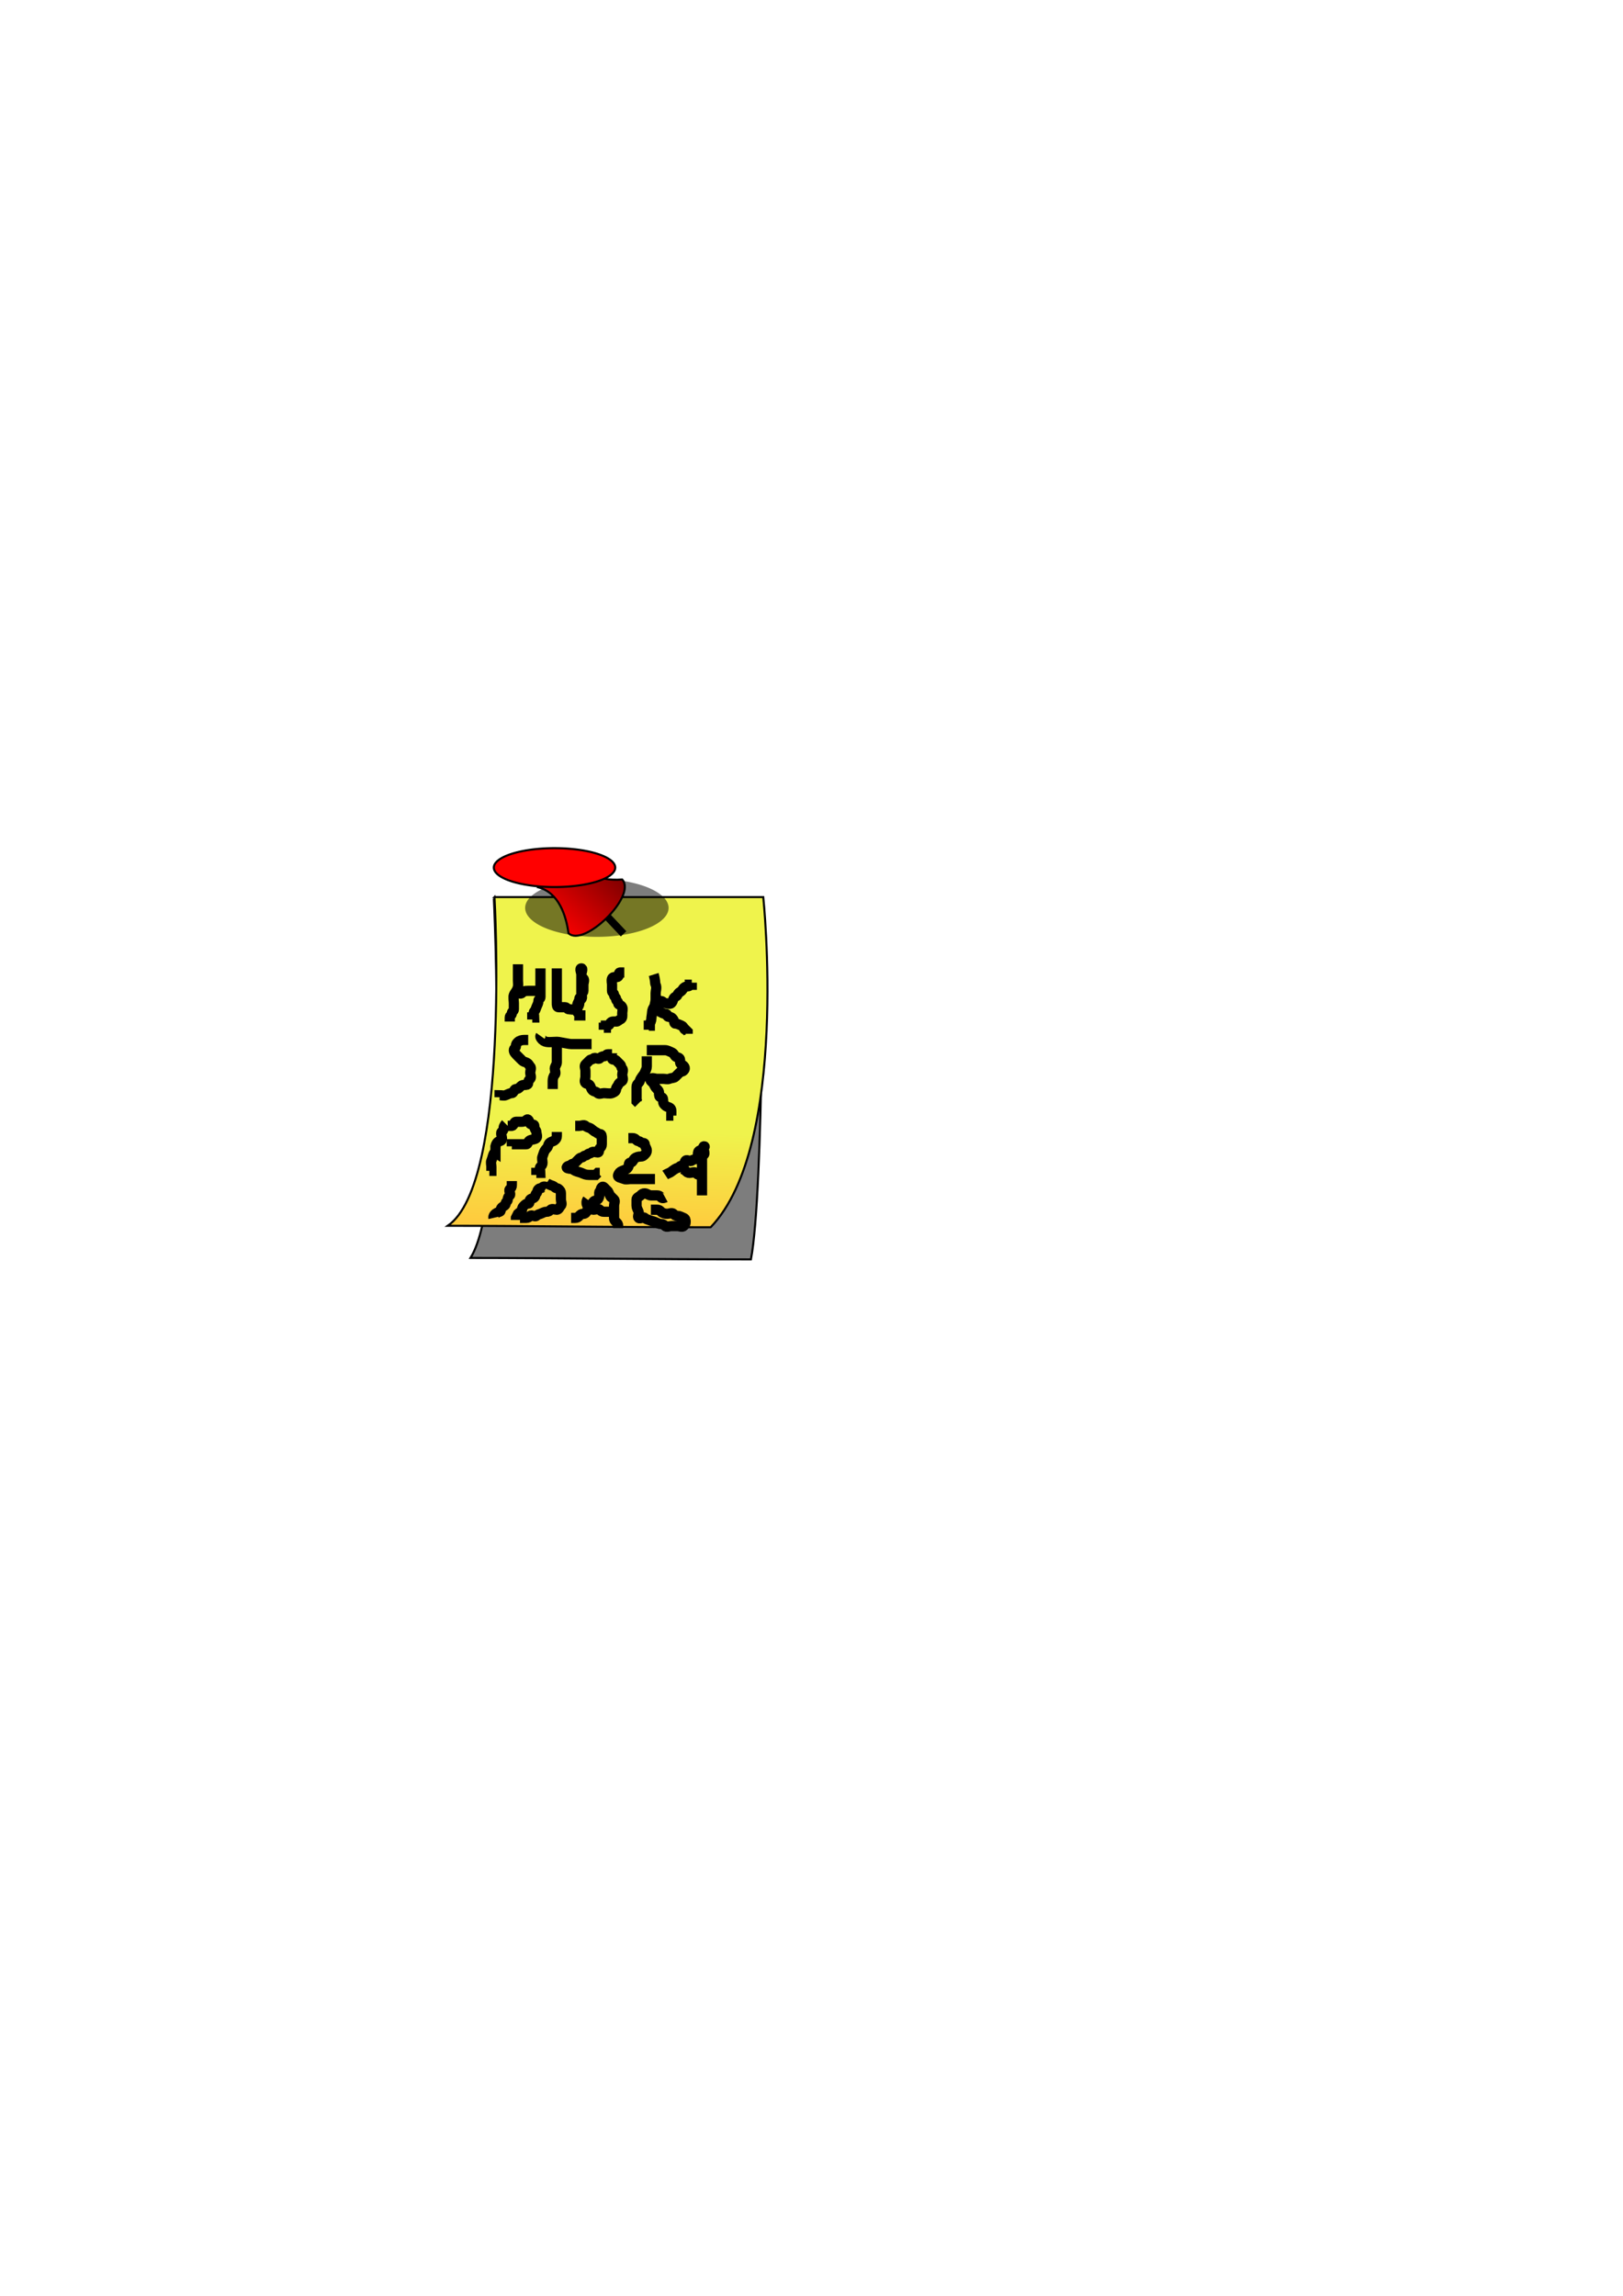 <?xml version="1.0"?><svg width="793.701" height="1122.52" xmlns="http://www.w3.org/2000/svg" xmlns:xlink="http://www.w3.org/1999/xlink">
 <title/>
 <defs>
  <linearGradient id="linearGradient2038">
   <stop stop-color="#ffca3d" offset="0" id="stop2040"/>
   <stop stop-color="#eff34c" offset="1" id="stop2042"/>
  </linearGradient>
  <linearGradient y2="0.704" y1="1.003" xlink:href="#linearGradient2038" x2="0.475" x1="0.464" id="linearGradient2044"/>
  <linearGradient id="linearGradient4962">
   <stop stop-color="#ff0000" offset="0" id="stop4964"/>
   <stop stop-color="#750000" offset="1" id="stop4966"/>
  </linearGradient>
  <linearGradient y2="0.167" y1="0.821" xlink:href="#linearGradient4962" x2="0.825" x1="0.187" id="linearGradient4975"/>
 </defs>
 <g>
  <title>Layer 1</title>
  <g id="layer1">
   <path fill="#000000" fill-opacity="0.511" fill-rule="evenodd" stroke="#000000" stroke-width="1px" id="path2046" d="m241.514,439.342l131.429,0c0,0 0.714,142.679 -5.714,176.429c-45.221,0 -100.713,-0.714 -137.143,-0.714c18.571,-29.643 11.429,-175.714 11.429,-175.714z"/>
   <path fill="url(#linearGradient2044)" fill-rule="evenodd" stroke="#000000" stroke-width="1px" id="rect1306" d="m241.829,438.628l131.428,0c0,0 12.857,121.25 -25.714,161.429c-45.221,0 -92.141,-0.715 -128.572,-0.715c30.715,-21.071 22.858,-160.714 22.858,-160.714z"/>
   <path fill="none" fill-opacity="0.75" fill-rule="evenodd" stroke="#000000" stroke-width="3.7" stroke-miterlimit="4" id="path2776" d="m304.948,456.596l-12.143,-12.857"/>
   <path fill="#000000" fill-opacity="0.511" stroke-width="3.7" stroke-miterlimit="4" id="path3504" d="m305.023,430.772a13.132,5.303 0 1 1 -26.264,26.264a13.132,5.303 0 1 1 26.264,-26.264z"/>
   <path fill="url(#linearGradient4975)" fill-rule="evenodd" stroke="#000000" stroke-width="1px" id="path3508" d="m278.002,456.278c-1.137,-8.46 -4.672,-19.824 -14.711,-22.413c5.684,-5.683 11.675,-11.674 17.552,-17.551c2.399,9.849 11.301,14.71 23.423,13.7c7.386,8.018 -18.815,33.461 -26.264,26.264z"/>
   <path fill="#ff0000" stroke="#000000" stroke-miterlimit="4" id="path3506" d="m280.244,415.145a9.061,2.904 0 1 1 -18.121,18.121a9.061,2.904 0 1 1 18.121,-18.121z"/>
  </g>
  <path d="m253.299,471.48c0,0 0,1 0,2c0,1 0,2 0,3c0,1 0,2 0,3c0,1 0.23,2.027 0,3c-0.514,2.176 -1.459,2.693 -2,4c-0.383,0.924 0,3 0,4c0,1 0,2 0,3c0,1 -1,1 -1,2c0,1 -1,1 -1,2l0,1l0,1" id="svg_1" stroke-width="5" stroke="#000000" fill="none"/>
  <path d="m253.299,485.48c0,0 1.293,0.707 2,0c0.707,-0.707 1,-1 3,-1c1,0 2,0 3,0l1,0" id="svg_3" stroke-width="5" stroke="#000000" fill="none"/>
  <path d="m264.299,473.48c0,0 0,1 0,2c0,1 0,2 0,3c0,1 0,2 0,3c0,1 0,2 0,3c0,1 0,2 0,3c0,1 -1,1 -1,2c0,1 -0.459,1.693 -1,3c-0.383,0.924 -0.293,1.293 -1,2c-0.707,0.707 0,2 0,3l-1,0l0,1" id="svg_5" stroke-width="5" stroke="#000000" fill="none"/>
  <path d="m272.299,473.48c0,0 0,1 0,2c0,1 0,2 0,3c0,1 0,2 0,3c0,1 0,2 0,3c0,1 0,2 0,3c0,1 0,2 0,3c0,1 0,2 1,2c1,0 2,0 3,0c1,0 1,1 2,1c1,0 2.076,0.383 3,0c1.307,-0.541 2,-2 2,-3c0,-1 0.293,-1.293 1,-2c0.707,-0.707 0,-2 0,-3c0,-1 0,-2 0,-3c0,-1 0,-2 0,-3c0,-1 0,-2 0,-3c0,-1 1,-3 0,-3c-1,0 0,2 0,3c0,1 0.293,1.293 1,2c0.707,0.707 0,2 0,3c0,1 0,2 0,3c0,1 -1,1 -1,2c0,1 -1,1 -1,2c0,1 -1,2 -1,3c0,1 0,2 0,3c0,1 1,1 1,2l1,0l1,0l1,0" id="svg_6" stroke-width="5" stroke="#000000" fill="none"/>
  <path d="m305.299,475.48c0,0 -1,0 -2,0c-1,0 -0.293,1.293 -1,2c-0.707,0.707 -2.459,-0.307 -3,1c-0.383,0.924 0,2 0,3c0,1 0,2 0,3c0,1 1,1 1,2c0,1 1,1 1,2c0,1 1,1 1,2c0,1 1.459,0.693 2,2c0.383,0.924 0,2 0,3c0,1 0.307,2.459 -1,3c-0.924,0.383 -1,1 -2,1c-1,0 -2.459,-0.307 -3,1c-0.383,0.924 -1,1 -2,1l0,1l-1,0l0,1" id="svg_7" stroke-width="5" stroke="#000000" fill="none"/>
  <path d="m319.677,476.48c0,0 0.218,0.693 0.476,2c0.364,1.848 0.139,2.293 0.476,3c0.673,1.414 0,3 0,4c0,1 0,2 0,3c0,1 -0.218,1.693 -0.476,3c-0.182,0.924 -0.279,0.586 -0.951,2c-0.336,0.707 -0.294,2.076 -0.476,3c-0.257,1.307 -0.139,2.293 -0.476,3c-0.336,0.707 -0.476,1 -0.476,2l-0.476,0l0,1l0,1" id="svg_8" stroke-width="5" stroke="#000000" fill="none"/>
  <path d="m321.299,488.48c0,0 1,1 2,1c1,0 1,1 2,1c1,0 2.293,0.707 3,0c0.707,-0.707 0.617,-1.076 1,-2c0.541,-1.307 1.617,-1.076 2,-2c0.541,-1.307 1.293,-1.293 2,-2c0.707,-0.707 0.693,-1.459 2,-2c0.924,-0.383 2,0 2,-1l1,0l0,-1" id="svg_11" stroke-linecap="null" stroke-linejoin="null" stroke-dasharray="null" stroke-width="5" stroke="#000000" fill="none"/>
  <path d="m319.299,491.48c0,0 1,1 2,2c1,1 1.693,1.459 3,2c0.924,0.383 2,0 2,1c0,1 1.149,0.474 2,1c1.902,1.176 1,3 2,3c1,0 2.076,0.617 3,1c1.307,0.541 1,2 2,2l1,1l0,1" id="svg_14" stroke-linecap="null" stroke-linejoin="null" stroke-dasharray="null" stroke-width="5" stroke="#000000" fill="none"/>
  <path d="m258.299,508.48c0,0 -1,0 -2,0c-1,0 -2.293,0.293 -3,1c-0.707,0.707 -1,1 -1,2c0,1 -1,1 -1,2c0,1 0.586,1.586 2,3c0.707,0.707 1.293,1.293 2,2c0.707,0.707 1.076,0.617 2,1c1.307,0.541 1.293,1.293 2,2c0.707,0.707 0,2 0,3c0,1 0.707,2.293 0,3c-0.707,0.707 -1,1 -1,2c0,1 -1,1 -2,1c-1,0 -1.293,0.293 -2,1c-0.707,0.707 -1,1 -2,1c-1,0 -1,2 -2,2c-1,0 -1.693,0.459 -3,1c-0.924,0.383 -2,0 -3,0l0,1" id="svg_51" stroke-linecap="null" stroke-linejoin="null" stroke-dasharray="null" stroke-width="5" stroke="#000000" fill="none"/>
  <path d="m272.299,511.48c0,0 0,1 0,2c0,1 0,2 0,3c0,1 0,2 0,3c0,1 -1,2 -1,3c0,1 0.707,2.293 0,3c-0.707,0.707 -1,2 -1,3c0,1 0,2 0,3l0,1" id="svg_52" stroke-linecap="null" stroke-linejoin="null" stroke-dasharray="null" stroke-width="5" stroke="#000000" fill="none"/>
  <path d="m264.299,506.48c0,0 -0.414,0.586 1,2c1.414,1.414 4,1 5,1c1,0 2.013,-0.16 3,0c3.121,0.507 5,1 6,1c1,0 3,0 4,0c1,0 2,0 5,0l1,0" id="svg_54" stroke-linecap="null" stroke-linejoin="null" stroke-dasharray="null" stroke-width="5" stroke="#000000" fill="none"/>
  <path d="m299.299,515.48c0,0 -1,0 -2,0c-1,0 -1,1 -2,1c-1,0 -1.293,0.293 -2,1c-0.707,0.707 -2.293,-0.707 -3,0c-0.707,0.707 -1.293,0.293 -2,1c-0.707,0.707 -1.293,1.293 -2,2c-0.707,0.707 0,2 0,3c0,1 0,2 0,3c0,1 -0.707,2.293 0,3c0.707,0.707 1.293,0.293 2,1c0.707,0.707 0.693,2.459 2,3c0.924,0.383 1.293,0.293 2,1c0.707,0.707 2,0 3,0c1,0 3.076,0.383 4,0c1.307,-0.541 2,-1 2,-2c0,-1 0.617,-1.076 1,-2c0.541,-1.307 1.293,-1.293 2,-2c0.707,-0.707 0,-2 0,-3c0,-1 0.707,-2.293 0,-3c-0.707,-0.707 -0.293,-1.293 -1,-2c-0.707,-0.707 -1.293,-1.293 -2,-2c-0.707,-0.707 -2,0 -2,-1l-1,0" id="svg_56" stroke-linecap="null" stroke-linejoin="null" stroke-dasharray="null" stroke-width="5" stroke="#000000" fill="none"/>
  <path d="m316.299,516.48c0,0 0,1 0,2c0,1 0,2 0,3c0,1 -0.459,1.693 -1,3c-0.383,0.924 -0.824,1.098 -2,3c-0.526,0.851 -0.293,1.293 -1,2c-0.707,0.707 -1,1 -1,2c0,1 0,2 0,3c0,1 0,2 0,3c0,0 0,0 0,0c0,1 0,1 0,1c0,0 0,0 0,0l1,1" id="svg_58" stroke-linecap="null" stroke-linejoin="null" stroke-dasharray="null" stroke-width="5" stroke="#000000" fill="none"/>
  <path d="m316.299,513.48c0,0 2,0 3,0c1,0 2,0 3,0c1,0 2,0 3,0c1,0 2.076,0.617 3,1c1.307,0.541 1.293,1.293 2,2c0.707,0.707 1.293,0.293 2,1c0.707,0.707 -0.307,2.459 1,3c0.924,0.383 2.414,1.586 1,3c-0.707,0.707 -1.293,0.293 -2,1c-0.707,0.707 -1.293,1.293 -2,2c-0.707,0.707 -1.693,0.459 -3,1c-0.924,0.383 -2,0 -3,0c-1,0 -2,0 -3,0c-1,0 -2.293,-0.707 -3,0c-0.707,0.707 0.293,1.293 1,2c0.707,0.707 0.586,1.586 2,3c0.707,0.707 1,1 1,2c0,1 0,2 1,2c1,0 1,1 1,2c0,1 0.293,1.293 1,2c0.707,0.707 1.076,0.617 2,1c1.307,0.541 1,2 1,3l0,1l1,0" id="svg_60" stroke-linecap="null" stroke-linejoin="null" stroke-dasharray="null" stroke-width="5" stroke="#000000" fill="none"/>
  <path d="m247.299,549.48c0,0 -1,1 -1,2c0,1 -0.293,1.293 -1,2c-0.707,0.707 0.707,3.293 0,4c-0.707,0.707 -1.293,0.293 -2,1c-0.707,0.707 -1,2 -1,2c0,0 0,1 0,2c0,0 0,1 0,1c0,0 0,0 0,0c0,0 0,0 0,0c0,0 -0.459,-0.307 -1,1c-0.383,0.924 -0.459,1.693 -1,3c-0.383,0.924 0,2 0,3l0,1l0,1l-1,0" id="svg_62" stroke-linecap="null" stroke-linejoin="null" stroke-dasharray="null" stroke-width="5" stroke="#000000" fill="none"/>
  <path d="m248.299,550.48c0,0 1,0 2,0c1,0 1,-2 2,-2c1,0 2,0 3,0c2,0 2.293,-1.707 3,-1c0.707,0.707 0.293,1.293 1,2c0.707,0.707 2,0 2,1c0,2 1,2 1,3c0,1 0.707,2.293 0,3c-0.707,0.707 -2.076,0.617 -3,1c-1.307,0.541 -1,2 -2,2c-1,0 -2,0 -3,0c-1,0 -2,0 -3,0l-1,0l0,1" id="svg_63" stroke-linecap="null" stroke-linejoin="null" stroke-dasharray="null" stroke-width="5" stroke="#000000" fill="none"/>
  <path d="m272.299,553.48c0,0 0,1 0,2c0,1 -0.293,1.293 -1,2c-0.707,0.707 -2.459,0.693 -3,2c-0.383,0.924 -0.293,1.293 -1,2c-1.414,1.414 -1.459,2.693 -2,4c-0.383,0.924 0,2 0,3c0,1 -0.293,1.293 -1,2c-0.707,0.707 0,2 0,3l-1,0l-1,0l0,1" id="svg_64" stroke-linecap="null" stroke-linejoin="null" stroke-dasharray="null" stroke-width="5" stroke="#000000" fill="none"/>
  <path d="m281.299,550.48c0,0 1,0 2,0c1,0 2.293,-0.707 3,0c0.707,0.707 1.076,0.617 2,1c1.307,0.541 1.693,1.459 3,2c0.924,0.383 1,1 2,1c1,0 1,1 1,2c0,1 0,2 0,3c0,1 -0.293,1.293 -1,2c-0.707,0.707 0,2 -1,2c-1,0 -2.293,-0.707 -3,0c-0.707,0.707 -1.293,0.293 -2,1c-0.707,0.707 -1.293,0.293 -2,1c-0.707,0.707 -1.293,0.293 -2,1c-0.707,0.707 -1.293,1.293 -2,2c-0.707,0.707 -1.293,0.293 -2,1c-0.707,0.707 -1.293,0.293 -2,1c-0.707,0.707 1,1 2,1c1,0 1.076,0.617 2,1c1.307,0.541 2.076,0.617 3,1c1.307,0.541 2,1 4,1c1,0 2,0 3,0l1,-1l1,0" id="svg_65" stroke-linecap="null" stroke-linejoin="null" stroke-dasharray="null" stroke-width="5" stroke="#000000" fill="none"/>
  <path d="m307.299,556.48c0,0 1,0 2,0c1,0 1.293,0.293 2,1c0.707,0.707 1.293,0.293 2,1c0.707,0.707 2,0 2,1c0,1 1,2 1,3c0,1 -0.293,1.293 -1,2c-0.707,0.707 -1,1 -2,1c-1,0 -2.293,0.293 -3,1c-0.707,0.707 -1,2 -2,2c-1,0 -0.617,1.076 -1,2c-0.541,1.307 -2.076,1.617 -3,2c-1.307,0.541 -1.617,1.076 -2,2c-0.541,1.307 1.693,1.459 3,2c0.924,0.383 2,0 3,0c1,0 2,0 3,0c1,0 2,0 3,0c1,0 2,0 3,0l1,0l2,0" id="svg_66" stroke-linecap="null" stroke-linejoin="null" stroke-dasharray="null" stroke-width="5" stroke="#000000" fill="none"/>
  <path d="m325.299,574.48c0,0 0.693,-0.459 2,-1c0.924,-0.383 1.098,-0.824 3,-2c0.851,-0.526 1.293,-0.293 2,-1c0.707,-0.707 1.293,-0.293 2,-1c0.707,-0.707 0.293,-1.293 1,-2c0.707,-0.707 2.293,0.707 3,0c0.707,-0.707 1.293,-0.293 2,-1c0.707,-0.707 1,-1 1,-2c0,-1 0.076,-1.617 1,-2c1.307,-0.541 3,-2 2,-2c-1,0 0.707,3.293 0,4c-0.707,0.707 -1,1 -1,2c0,1 0,2 0,3c0,1 0,2 0,3c0,2 0,3 0,4c0,1 0,2 0,3c0,1 0,2 0,4l0,1" id="svg_67" stroke-linecap="null" stroke-linejoin="null" stroke-dasharray="null" stroke-width="5" stroke="#000000" fill="none"/>
  <path d="m333.299,571.48c0,0 1.293,0.293 2,1c0.707,0.707 1,1 2,1c1,0 2.293,-0.707 3,0c0.707,0.707 1,1 2,1l0,1" id="svg_68" stroke-linecap="null" stroke-linejoin="null" stroke-dasharray="null" stroke-width="5" stroke="#000000" fill="none"/>
  <path d="m250.299,577.48c0,0 0,1 0,2c0,1 -0.293,1.293 -1,2c-0.707,0.707 0.707,2.293 0,3c-0.707,0.707 -1,1 -1,2c0,1 -1,1 -1,2c0,1 -1.293,1.293 -2,2c-0.707,0.707 -0.043,1.71 -1,2c-3.451,1.045 -3,3 -3,3l0,0l0,0" id="svg_76" stroke-linecap="null" stroke-linejoin="null" stroke-dasharray="null" stroke-width="5" stroke="#000000" fill="none"/>
  <path d="m267.299,580.48c0,0 -1.293,-0.707 -2,0c-0.707,0.707 -1.293,0.293 -2,1c-0.707,0.707 -0.293,1.293 -1,2c-0.707,0.707 -0.293,1.293 -1,2c-0.707,0.707 -1.293,0.293 -2,1c-0.707,0.707 0,2 -1,2c-1,0 -1.293,0.293 -2,1c-0.707,0.707 -1,1 -1,2c0,1 -1,1 -2,2l-1,2l0,1" id="svg_78" stroke-linecap="null" stroke-linejoin="null" stroke-dasharray="null" stroke-width="5" stroke="#000000" fill="none"/>
  <path d="m267.299,578.48c0,0 0.693,0.459 2,1c0.924,0.383 1.293,0.293 2,1c0.707,0.707 1.293,0.293 2,1c0.707,0.707 1,1 1,2c0,1 0,2 0,3c0,1 0.707,2.293 0,3c-0.707,0.707 -1,2 -2,2c-1,0 -2.293,-0.707 -3,0c-0.707,0.707 -1,1 -2,1c-1,0 -1.693,0.459 -3,1c-0.924,0.383 -1.293,0.293 -2,1c-0.707,0.707 -2.293,-0.707 -3,0c-0.707,0.707 -1,1 -2,1l-1,0l-1,0l-1,0" id="svg_80" stroke-linecap="null" stroke-linejoin="null" stroke-dasharray="null" stroke-width="5" stroke="#000000" fill="none"/>
  <path d="m279.299,595.48c0,0 1,0 2,0c1,0 1.293,-0.293 2,-1c0.707,-0.707 1,-1 2,-1c1,0 1.459,-0.693 2,-2c0.383,-0.924 1.459,-0.693 2,-2c0.383,-0.924 0.293,-1.293 1,-2c0.707,-0.707 1.293,-0.293 2,-1c1.414,-1.414 0.293,-3.293 1,-4c0.707,-0.707 0.293,-1.293 1,-2c0.707,-0.707 1.293,0.293 2,1c0.707,0.707 1,1 1,1c0,0 0.617,1.076 1,2c0.541,1.307 1,1 1,1c0,0 0,0 0,0c0,0 0,0 0,0c0,0 0.293,0.293 1,1c0.707,0.707 0,2 0,3c0,1 0,2 0,3c0,1 0,2 0,3c0,1 0.293,1.293 1,2c0.707,0.707 1,1 1,2l0,1" id="svg_85" stroke-linecap="null" stroke-linejoin="null" stroke-dasharray="null" stroke-width="5" stroke="#000000" fill="none"/>
  <path d="m287.299,586.48c0,0 -1.565,2.151 1,4c0.811,0.585 1,1 2,1c1,0 2.293,-0.707 3,0c0.707,0.707 1,1 2,1c1,0 2,0 3,0l1,0" id="svg_87" stroke-linecap="null" stroke-linejoin="null" stroke-dasharray="null" stroke-width="5" stroke="#000000" fill="none"/>
  <path d="m325.299,585.48c0,0 -1.293,0.707 -2,0c-0.707,-0.707 -1,-1 -2,-1c-1,0 -2,0 -3,0c-1,0 -2,-1 -3,-1c-1,0 -1.293,0.293 -2,1c-0.707,0.707 -2,1 -2,2c0,1 0,2 0,3c0,1 0.459,1.693 1,3c0.383,0.924 -0.707,2.293 0,3c0.707,0.707 2.293,-0.707 3,0c0.707,0.707 1.076,0.617 2,1c1.307,0.541 2.076,0.617 3,1c1.307,0.541 2,1 3,1c1,0 1.293,0.293 2,1c0.707,0.707 2,0 3,0c1,0 2,0 3,0c1,0 2.293,0.707 3,0c0.707,-0.707 1,-1 1,-2c0,-1 -0.076,-1.617 -1,-2c-1.307,-0.541 -2,-1 -3,-1c-1,0 -1.293,-0.293 -2,-1c-0.707,-0.707 -2,0 -3,0c-1,0 -2.293,-0.293 -3,-1c-0.707,-0.707 -1,-1 -2,-1l-1,0l-1,0l-1,0" id="svg_89" stroke-linecap="null" stroke-linejoin="null" stroke-dasharray="null" stroke-width="5" stroke="#000000" fill="none"/>
 </g>
</svg>